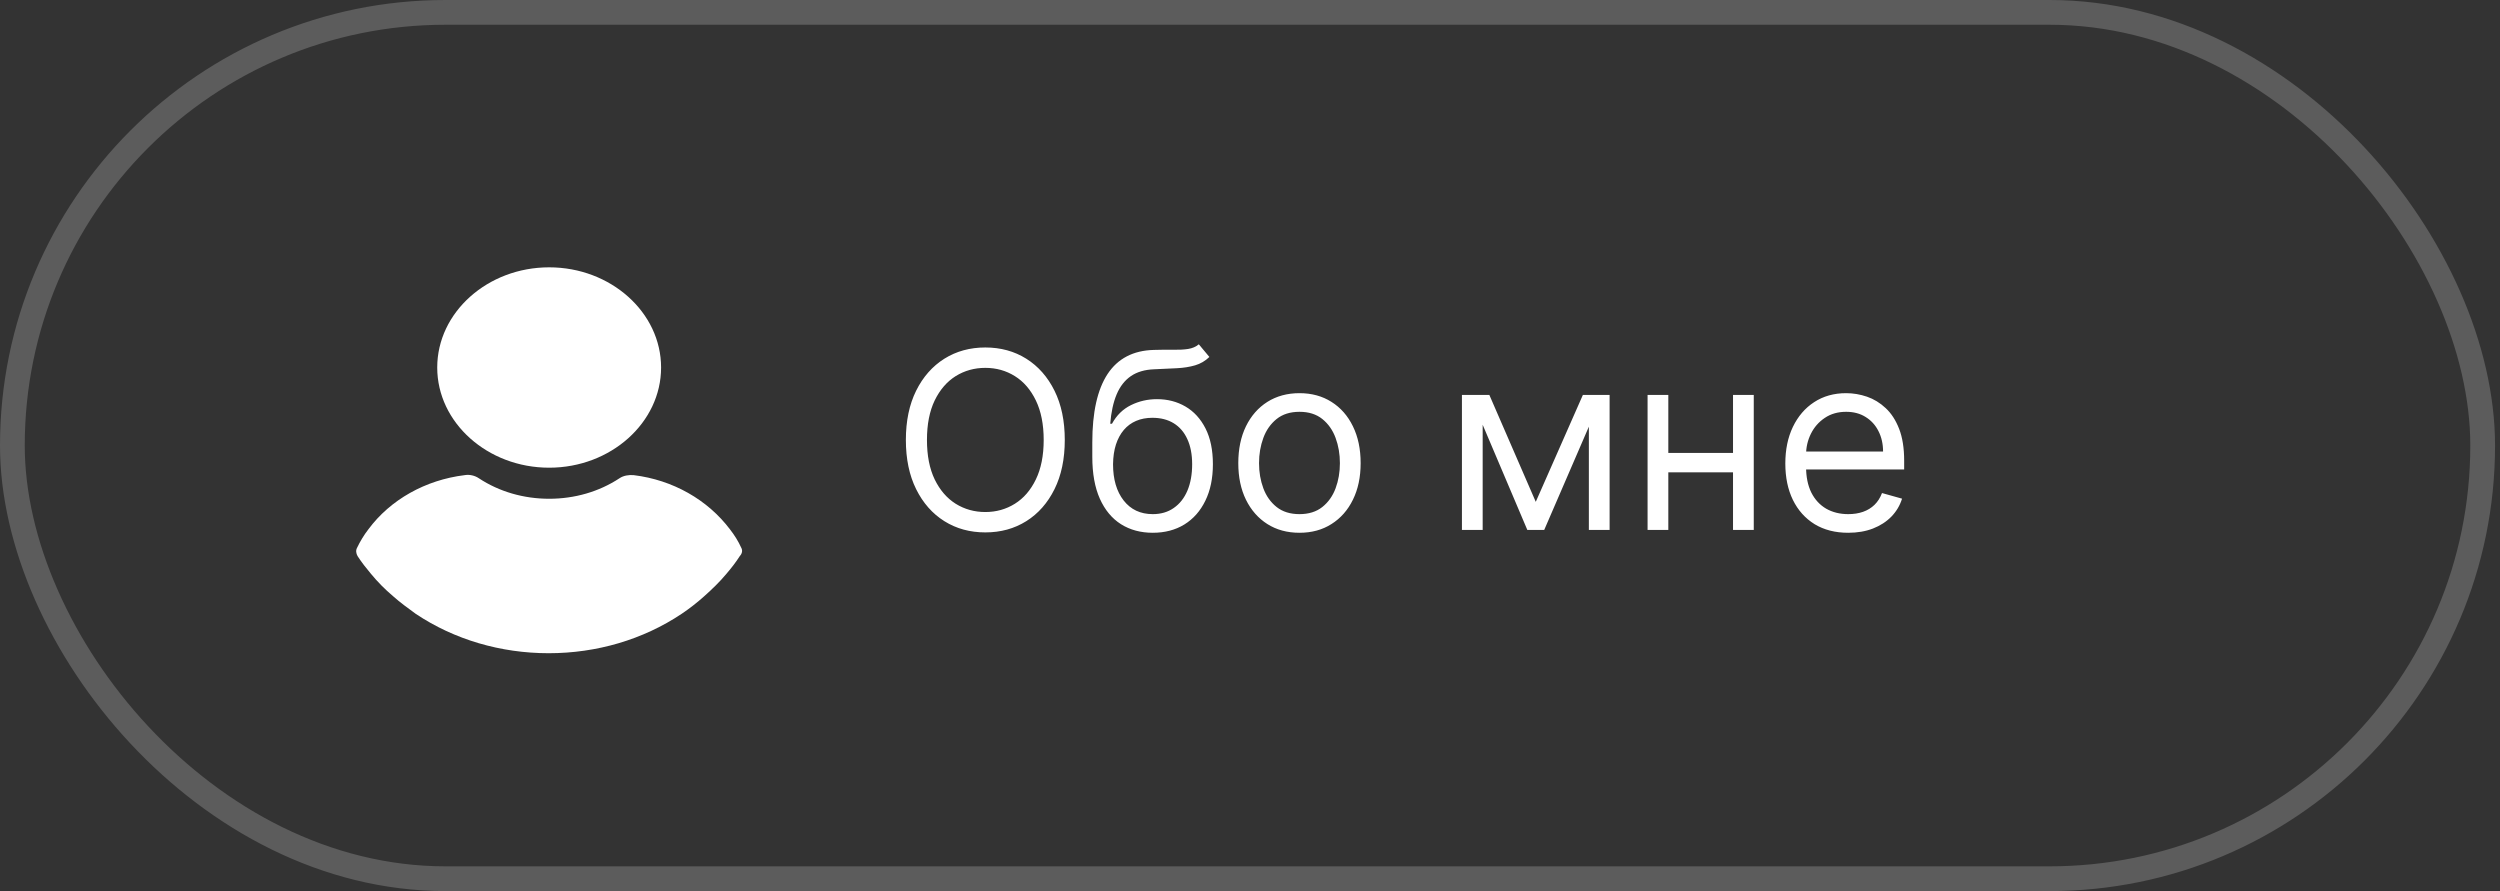 <?xml version="1.0" encoding="UTF-8"?> <svg xmlns="http://www.w3.org/2000/svg" width="101" height="36" viewBox="0 0 101 36" fill="none"><rect x="0" y="0" width="101" height="36" fill="#333333" stroke="none"/><rect opacity="0.2" x="0.5" y="0.5" width="99.8" height="35" rx="17.5" stroke="white"></rect><path d="M43.017 17.774C43.017 18.541 42.879 19.204 42.602 19.762C42.325 20.321 41.945 20.752 41.462 21.055C40.979 21.358 40.427 21.509 39.807 21.509C39.187 21.509 38.635 21.358 38.152 21.055C37.669 20.752 37.289 20.321 37.012 19.762C36.735 19.204 36.597 18.541 36.597 17.774C36.597 17.007 36.735 16.344 37.012 15.785C37.289 15.226 37.669 14.796 38.152 14.492C38.635 14.189 39.187 14.038 39.807 14.038C40.427 14.038 40.979 14.189 41.462 14.492C41.945 14.796 42.325 15.226 42.602 15.785C42.879 16.344 43.017 17.007 43.017 17.774ZM42.165 17.774C42.165 17.144 42.059 16.612 41.849 16.179C41.64 15.746 41.358 15.418 41 15.195C40.645 14.973 40.247 14.862 39.807 14.862C39.367 14.862 38.968 14.973 38.61 15.195C38.255 15.418 37.972 15.746 37.761 16.179C37.553 16.612 37.449 17.144 37.449 17.774C37.449 18.403 37.553 18.935 37.761 19.368C37.972 19.801 38.255 20.129 38.61 20.352C38.968 20.574 39.367 20.686 39.807 20.686C40.247 20.686 40.645 20.574 41 20.352C41.358 20.129 41.64 19.801 41.849 19.368C42.059 18.935 42.165 18.403 42.165 17.774ZM48.432 13.91L48.859 14.421C48.693 14.582 48.501 14.695 48.283 14.759C48.066 14.823 47.819 14.862 47.545 14.876C47.27 14.89 46.965 14.904 46.629 14.919C46.25 14.933 45.936 15.025 45.688 15.195C45.439 15.366 45.247 15.612 45.112 15.934C44.977 16.256 44.891 16.651 44.853 17.12H44.924C45.109 16.779 45.364 16.528 45.691 16.367C46.018 16.206 46.368 16.126 46.742 16.126C47.168 16.126 47.552 16.225 47.893 16.424C48.234 16.623 48.504 16.918 48.702 17.308C48.901 17.699 49.001 18.181 49.001 18.754C49.001 19.324 48.899 19.817 48.695 20.231C48.494 20.645 48.211 20.965 47.847 21.19C47.484 21.412 47.059 21.524 46.572 21.524C46.084 21.524 45.657 21.409 45.29 21.179C44.923 20.947 44.638 20.604 44.434 20.149C44.23 19.692 44.129 19.128 44.129 18.456V17.873C44.129 16.659 44.334 15.738 44.746 15.11C45.161 14.483 45.783 14.159 46.614 14.137C46.908 14.128 47.169 14.126 47.399 14.13C47.629 14.135 47.829 14.124 47.999 14.098C48.17 14.072 48.314 14.009 48.432 13.91ZM46.572 20.771C46.901 20.771 47.184 20.688 47.42 20.522C47.66 20.357 47.843 20.123 47.971 19.823C48.099 19.52 48.163 19.163 48.163 18.754C48.163 18.356 48.097 18.017 47.967 17.738C47.84 17.459 47.656 17.246 47.417 17.099C47.178 16.952 46.891 16.879 46.557 16.879C46.314 16.879 46.095 16.92 45.901 17.003C45.706 17.086 45.541 17.208 45.403 17.369C45.266 17.53 45.16 17.726 45.084 17.958C45.01 18.19 44.971 18.456 44.967 18.754C44.967 19.365 45.11 19.854 45.396 20.22C45.683 20.587 46.075 20.771 46.572 20.771ZM52.499 21.524C52.006 21.524 51.574 21.407 51.202 21.172C50.833 20.938 50.544 20.61 50.336 20.188C50.13 19.767 50.027 19.275 50.027 18.711C50.027 18.143 50.13 17.647 50.336 17.223C50.544 16.799 50.833 16.47 51.202 16.236C51.574 16.002 52.006 15.884 52.499 15.884C52.991 15.884 53.422 16.002 53.791 16.236C54.163 16.47 54.452 16.799 54.658 17.223C54.866 17.647 54.97 18.143 54.97 18.711C54.97 19.275 54.866 19.767 54.658 20.188C54.452 20.61 54.163 20.938 53.791 21.172C53.422 21.407 52.991 21.524 52.499 21.524ZM52.499 20.771C52.873 20.771 53.18 20.675 53.422 20.483C53.663 20.291 53.842 20.039 53.958 19.727C54.074 19.414 54.132 19.076 54.132 18.711C54.132 18.347 54.074 18.007 53.958 17.692C53.842 17.377 53.663 17.123 53.422 16.928C53.18 16.734 52.873 16.637 52.499 16.637C52.124 16.637 51.817 16.734 51.575 16.928C51.334 17.123 51.155 17.377 51.039 17.692C50.923 18.007 50.865 18.347 50.865 18.711C50.865 19.076 50.923 19.414 51.039 19.727C51.155 20.039 51.334 20.291 51.575 20.483C51.817 20.675 52.124 20.771 52.499 20.771ZM62.045 20.274L63.948 15.956H64.744L62.386 21.41H61.704L59.389 15.956H60.17L62.045 20.274ZM59.9 15.956V21.41H59.062V15.956H59.9ZM64.19 21.41V15.956H65.028V21.41H64.19ZM70.213 18.299V19.081H67.201V18.299H70.213ZM67.4 15.956V21.41H66.562V15.956H67.4ZM70.852 15.956V21.41H70.014V15.956H70.852ZM74.669 21.524C74.144 21.524 73.69 21.408 73.309 21.176C72.93 20.941 72.638 20.615 72.432 20.195C72.228 19.774 72.127 19.284 72.127 18.725C72.127 18.167 72.228 17.674 72.432 17.248C72.638 16.82 72.924 16.486 73.291 16.247C73.661 16.005 74.092 15.884 74.584 15.884C74.868 15.884 75.149 15.932 75.426 16.026C75.703 16.121 75.955 16.275 76.182 16.488C76.409 16.699 76.59 16.978 76.725 17.326C76.86 17.674 76.928 18.103 76.928 18.612V18.967H72.723V18.242H76.076C76.076 17.935 76.014 17.66 75.891 17.419C75.77 17.177 75.597 16.986 75.372 16.847C75.15 16.707 74.887 16.637 74.584 16.637C74.25 16.637 73.961 16.72 73.718 16.886C73.476 17.049 73.29 17.262 73.16 17.525C73.03 17.788 72.965 18.07 72.965 18.37V18.853C72.965 19.265 73.036 19.614 73.178 19.901C73.322 20.185 73.522 20.401 73.778 20.551C74.034 20.697 74.331 20.771 74.669 20.771C74.889 20.771 75.088 20.74 75.266 20.678C75.446 20.615 75.601 20.52 75.731 20.394C75.861 20.267 75.962 20.108 76.033 19.919L76.843 20.146C76.757 20.421 76.614 20.662 76.413 20.87C76.212 21.076 75.963 21.237 75.667 21.353C75.371 21.467 75.038 21.524 74.669 21.524Z" fill="white"></path><path d="M22.186 18.895C24.674 18.895 26.708 17.075 26.708 14.848C26.708 12.62 24.674 10.8 22.186 10.8C19.698 10.8 17.664 12.62 17.664 14.848C17.664 17.075 19.698 18.895 22.186 18.895Z" fill="white"></path><path d="M29.947 22.13C29.828 21.865 29.67 21.617 29.493 21.388C28.584 20.186 27.182 19.39 25.603 19.196C25.405 19.178 25.188 19.213 25.03 19.32C24.201 19.867 23.213 20.15 22.186 20.15C21.16 20.15 20.172 19.867 19.343 19.32C19.185 19.213 18.968 19.16 18.77 19.196C17.19 19.39 15.769 20.186 14.88 21.388C14.702 21.617 14.544 21.883 14.426 22.13C14.367 22.236 14.386 22.36 14.446 22.466C14.604 22.713 14.801 22.961 14.979 23.173C15.255 23.509 15.551 23.809 15.887 24.092C16.164 24.34 16.48 24.569 16.796 24.799C18.355 25.842 20.231 26.39 22.167 26.39C24.102 26.39 25.978 25.842 27.538 24.799C27.854 24.587 28.17 24.34 28.446 24.092C28.762 23.809 29.078 23.509 29.355 23.173C29.552 22.943 29.73 22.713 29.888 22.466C29.986 22.36 30.006 22.236 29.947 22.13Z" fill="white"></path></svg> 
